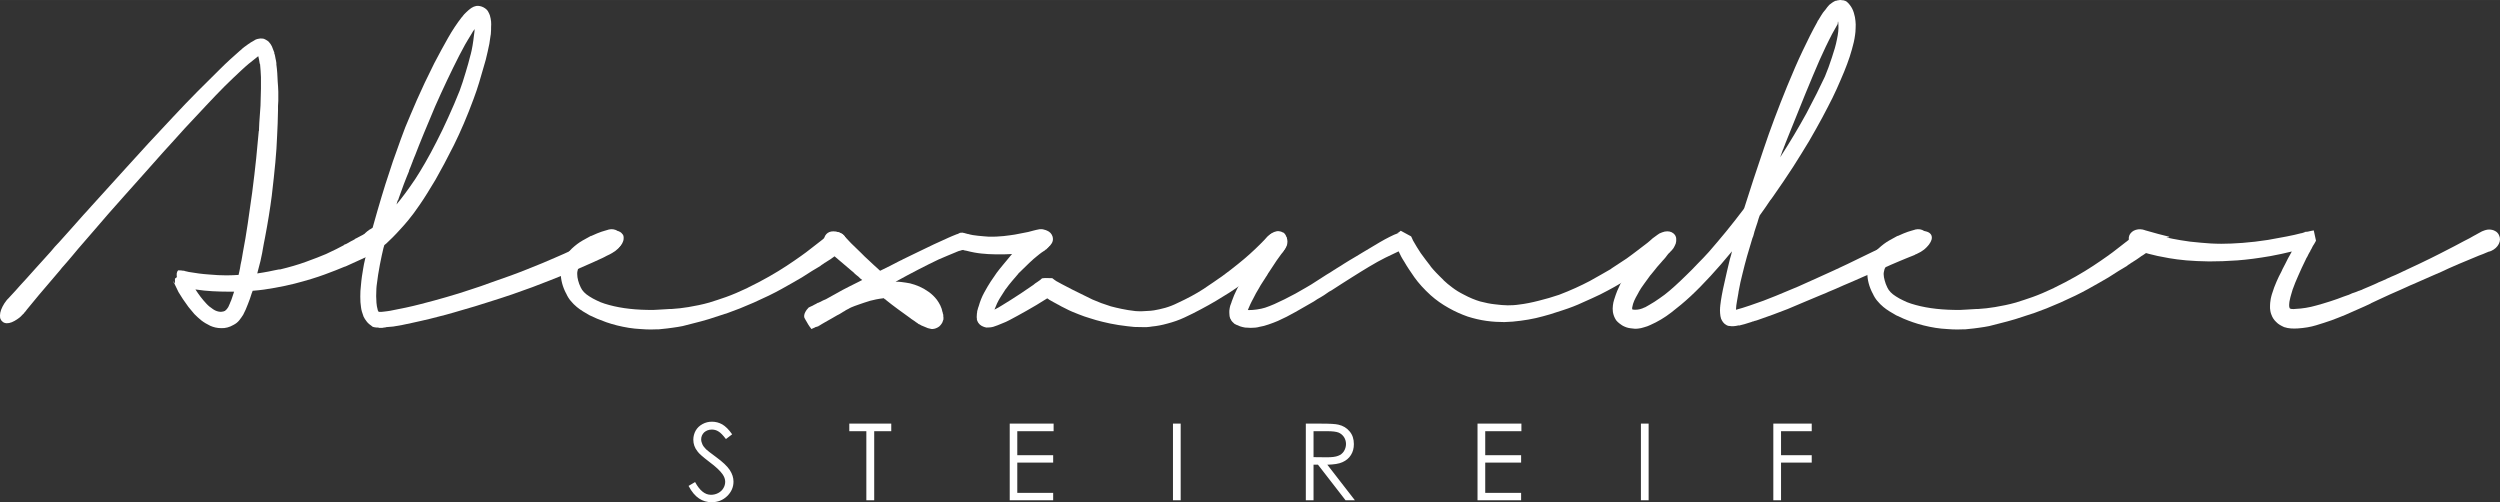 <?xml version="1.0" encoding="UTF-8"?>
<!DOCTYPE svg PUBLIC "-//W3C//DTD SVG 1.1//EN" "http://www.w3.org/Graphics/SVG/1.1/DTD/svg11.dtd">
<!-- Creator: CorelDRAW X7 -->
<svg xmlns="http://www.w3.org/2000/svg" xml:space="preserve" width="168.629mm" height="33.876mm" version="1.1" style="shape-rendering:geometricPrecision; text-rendering:geometricPrecision; image-rendering:optimizeQuality; fill-rule:evenodd; clip-rule:evenodd"
viewBox="0 0 16861 3387"
 xmlns:xlink="http://www.w3.org/1999/xlink">
 <rect x="0" y="0" width="16861" height="3387" fill="#333333" stroke="none"/>
 <defs>
  <style type="text/css">
   <![CDATA[
    .fil0 {fill:#ffffff}
   ]]>
  </style>
 </defs>
 <g id="Layer_x0020_1">
  <path class="fil0" d="M4644 3277l44 -26c31,57 66,86 107,86 17,0 34,-4 49,-12 15,-8 27,-19 35,-33 8,-13 12,-28 12,-43 0,-17 -6,-34 -18,-51 -16,-23 -46,-51 -89,-83 -43,-33 -70,-56 -80,-71 -19,-24 -28,-50 -28,-79 0,-22 6,-43 16,-61 11,-19 26,-33 46,-44 20,-11 41,-16 64,-16 25,0 47,6 69,18 21,12 44,34 67,67l-42 32c-20,-26 -36,-43 -50,-51 -14,-9 -29,-13 -45,-13 -21,0 -38,7 -52,19 -13,13 -20,29 -20,47 0,11 3,22 8,33 4,10 13,22 25,34 7,7 29,24 67,52 45,33 76,62 93,88 17,26 25,52 25,78 0,37 -14,70 -43,98 -28,27 -63,41 -104,41 -31,0 -60,-8 -85,-25 -26,-17 -50,-45 -71,-85zm1084 -369l0 -51 283 0 0 51 -115 0 0 466 -53 0 0 -466 -115 0zm1082 -51l296 0 0 51 -245 0 0 162 242 0 0 50 -242 0 0 204 242 0 0 50 -293 0 0 -517zm1101 0l52 0 0 517 -52 0 0 -517zm896 0l103 0c58,0 97,2 117,7 31,7 56,22 75,45 20,23 29,52 29,86 0,28 -6,52 -20,74 -13,21 -32,37 -57,48 -24,11 -58,16 -102,17l186 240 -63 0 -186 -240 -30 0 0 240 -52 0 0 -517zm52 51l0 175 89 1c35,0 60,-3 77,-10 17,-6 30,-17 39,-31 9,-15 14,-31 14,-49 0,-17 -5,-33 -14,-47 -10,-14 -22,-24 -37,-30 -16,-6 -41,-9 -77,-9l-91 0zm1106 -51l296 0 0 51 -244 0 0 162 242 0 0 50 -242 0 0 204 242 0 0 50 -294 0 0 -517zm1102 0l52 0 0 517 -52 0 0 -517zm893 0l259 0 0 51 -207 0 0 162 207 0 0 50 -207 0 0 254 -52 0 0 -517z"/>
  <path class="fil0" d="M3986 1592c17,-8 30,-13 41,-18 11,-4 21,-8 29,-11 9,-3 16,-5 23,-7 8,-2 16,-5 24,-7l2 -1c23,-5 43,-2 61,10 18,11 29,27 33,48 1,19 -4,36 -15,51 -12,15 -27,25 -45,31l1 0c-5,2 -9,2 -12,3 -3,0 -6,0 -10,0 -3,0 -9,1 -16,2 -7,0 -18,2 -34,6 -5,2 -10,2 -13,2 -12,4 -27,9 -44,15 -17,7 -37,17 -58,32l0 1c-10,7 -20,16 -30,27 -11,11 -19,24 -25,39 -2,6 -3,12 -4,17 -1,5 -1,10 -1,16 0,14 2,28 6,43 4,16 10,32 18,48 10,22 29,42 58,60 15,10 32,19 49,27 17,9 35,16 54,22 81,26 176,40 287,42 32,1 60,0 84,-2 25,-1 47,-3 67,-4l12 0c21,-2 40,-4 58,-5 17,-2 36,-5 57,-8 23,-4 46,-8 69,-13 24,-5 49,-11 77,-19l-1 0c31,-9 68,-22 109,-36 42,-15 89,-35 144,-61l-1 0c54,-26 103,-52 147,-77 44,-25 83,-49 118,-72 37,-24 68,-46 95,-65 26,-18 48,-35 67,-50 32,-25 57,-45 76,-59 18,-15 31,-26 39,-33 2,-1 4,-3 5,-4 16,-12 33,-18 51,-18 11,0 22,3 31,7 10,4 18,10 25,18 10,14 15,29 15,44 0,11 -3,23 -8,34 -6,11 -14,21 -24,29 0,1 -1,1 -2,1 -1,0 -1,0 -1,1 -4,3 -9,7 -16,11 -6,5 -16,11 -29,19 -2,2 -5,4 -8,6 -3,2 -6,5 -10,7 -5,4 -10,8 -16,11 -6,4 -12,8 -19,12 -4,3 -8,6 -13,8 -4,3 -9,6 -14,10 -3,1 -5,3 -8,5 -2,2 -5,4 -8,6l1 0c-17,10 -36,21 -57,34 -21,13 -44,28 -69,44 -39,23 -85,49 -137,78 -52,29 -114,59 -186,91 -68,30 -126,53 -175,70 -49,16 -92,30 -129,42 -37,11 -70,20 -99,27 -29,7 -55,14 -78,20 -21,4 -43,8 -67,11 -23,3 -49,7 -76,9 -10,2 -22,2 -34,2 -13,1 -26,1 -38,1 -21,0 -44,-1 -69,-3 -25,-1 -51,-4 -78,-8 -56,-9 -107,-22 -153,-38 -45,-16 -83,-32 -113,-47 -13,-7 -27,-16 -44,-26 -16,-10 -30,-20 -42,-30 -14,-12 -28,-25 -40,-40 -12,-14 -23,-31 -32,-52l0 1c-12,-23 -21,-46 -27,-69 -6,-23 -9,-46 -9,-69 0,-16 1,-30 3,-41 6,-28 16,-52 29,-73 14,-20 28,-37 43,-51 25,-23 49,-41 72,-54 24,-13 43,-24 58,-32l-1 2z"/>
  <path class="fil0" d="M2691 1332c-4,11 -6,17 -6,18 -1,1 -2,1 -2,1 0,0 -1,2 -2,4 0,3 -3,11 -7,24 18,-21 37,-46 58,-74 21,-28 44,-61 69,-98 20,-31 43,-68 67,-110 25,-43 50,-90 76,-141 26,-51 53,-105 79,-164 27,-58 52,-118 77,-180 14,-39 28,-80 40,-122 13,-42 24,-82 34,-122l0 1c5,-18 9,-39 13,-61 4,-23 7,-47 10,-73 2,-13 4,-26 4,-39 -4,5 -8,11 -12,17 -4,7 -8,13 -11,19 -14,22 -28,46 -42,70 -14,25 -27,50 -40,75 -27,52 -53,107 -80,163 -27,57 -54,116 -81,177 -28,67 -54,128 -77,184 -23,56 -43,106 -59,148 -2,4 -4,8 -6,14 -2,5 -4,9 -5,13 -2,3 -3,6 -4,9 0,3 -1,6 -3,9 -3,9 -7,19 -11,29 -4,11 -8,20 -12,29l2 -1c-13,30 -24,60 -36,90 -11,29 -22,60 -33,91zm1455 224c25,0 43,8 53,25l1 -1c5,8 7,18 6,29 0,11 -4,22 -10,33 -7,11 -16,22 -27,34 -11,11 -24,21 -40,30 -5,3 -10,5 -16,9 -6,3 -14,7 -23,11 -3,2 -7,4 -11,6 -4,2 -9,4 -14,7 -17,8 -40,19 -70,32 -29,13 -67,29 -114,50 -48,20 -105,44 -175,71 -69,28 -153,59 -251,93 -48,16 -101,34 -160,52 -59,19 -120,38 -185,56 -32,10 -66,19 -101,29 -35,9 -72,18 -109,28 -39,9 -80,19 -123,28 -44,10 -85,18 -124,24 -8,1 -16,2 -23,2 -8,1 -16,1 -24,2 -2,1 -4,1 -7,2 -2,0 -6,1 -10,1 -1,0 -3,0 -5,1 -2,0 -3,1 -5,1l-22 0c-1,0 -2,-1 -3,-1 -1,-1 -3,-1 -5,-1 -6,0 -11,0 -16,-1 -5,0 -11,-2 -19,-4 -19,-13 -33,-25 -41,-36 -9,-12 -16,-22 -21,-33 -4,-11 -8,-22 -11,-33 -3,-10 -5,-20 -6,-29 -2,-12 -3,-23 -4,-35 0,-12 -1,-24 -1,-38 0,-26 1,-50 4,-72 2,-23 4,-44 7,-64 3,-21 6,-38 8,-50 2,-13 4,-24 6,-34 2,-10 4,-20 7,-31 2,-10 5,-23 9,-40 -14,0 -25,-3 -33,-8 -8,-5 -14,-12 -18,-20 -8,-19 -6,-40 7,-62 12,-23 30,-43 53,-62l-1 2c3,-3 7,-6 11,-9 0,0 1,0 2,-1 1,0 1,0 1,-1 3,-1 5,-3 8,-4 2,-1 5,-3 10,-7 0,0 1,0 2,-1 22,-79 42,-148 60,-208 18,-60 35,-114 52,-164 16,-51 33,-101 51,-149 17,-49 36,-101 57,-156 22,-54 49,-116 79,-186 31,-71 70,-153 117,-247 33,-63 64,-120 93,-171 29,-51 60,-98 93,-140l7 -7 -2 1c6,-8 14,-17 25,-27 10,-10 20,-18 29,-25 0,0 1,-1 3,-1 0,0 1,-1 1,-2 6,-3 11,-6 17,-9 6,-2 12,-4 17,-5 8,-1 17,-1 25,1 8,2 16,4 23,8 15,8 25,17 31,27 6,10 10,20 13,28 4,15 7,28 8,41 1,13 1,25 0,38 0,12 0,23 -1,33 0,9 -1,19 -3,27 -4,34 -10,69 -19,105 -8,37 -17,73 -28,107 -9,33 -19,67 -30,103 -11,36 -23,72 -37,109 -43,117 -88,221 -133,312 -45,90 -87,168 -124,233 -40,67 -74,122 -105,167 -30,44 -56,79 -77,104 -19,23 -37,44 -55,63 -17,19 -35,38 -51,54 -11,11 -21,21 -30,29 -8,8 -17,17 -27,24 -1,5 -2,8 -3,10 -1,2 -1,3 -1,4 0,0 0,1 -1,3l0 -1c-8,32 -16,71 -25,116 -9,46 -16,93 -22,143 -1,10 -2,22 -2,34 -1,13 -1,25 -1,35 0,15 1,30 2,45 1,16 4,31 8,46 0,3 2,8 7,15 13,1 26,0 39,-2 14,-1 28,-4 43,-6l-1 0c69,-13 136,-27 201,-44 65,-17 123,-32 173,-47 57,-16 110,-33 161,-50 51,-16 99,-33 145,-50 94,-32 176,-62 245,-90 70,-27 130,-53 183,-76 87,-37 153,-69 201,-94 47,-26 79,-43 97,-54 1,0 2,0 3,-1 0,0 1,-1 3,-2 1,-1 2,-2 3,-3 1,0 0,1 -1,2 18,-10 35,-18 52,-23 17,-5 32,-7 45,-7z"/>
  <path class="fil0" d="M1849 361c-1,-1 -1,-1 -1,-1l0 -2c0,0 0,1 1,1 0,0 0,1 0,2zm-325 1730c6,-6 11,-13 16,-21 4,-8 8,-17 12,-27l0 -1c5,-10 10,-23 14,-36 5,-14 9,-26 13,-39l-36 0c-36,0 -72,-1 -110,-3 -38,-2 -76,-6 -115,-12 11,17 23,34 35,50 13,17 26,32 40,47 13,14 28,26 45,37 16,11 33,16 49,17 6,0 13,-1 21,-3l1 0c3,-2 6,-3 8,-3 1,-2 3,-3 4,-4 1,0 2,-1 2,-2 1,0 1,0 1,0zm1054 -506c5,8 7,17 6,29 -1,11 -5,23 -11,35 -7,12 -16,24 -29,36 -12,12 -26,22 -42,31l-24 12 1 0 -17 9c-2,1 -3,2 -5,2 -2,1 -3,2 -5,2 -2,2 -4,3 -6,4 -3,0 -4,0 -6,2 -21,10 -55,25 -101,46l1 0c-1,0 -2,1 -3,1 -2,0 -3,1 -4,2 -3,1 -5,1 -7,2 -3,1 -4,2 -3,1 -35,15 -79,32 -133,52 -54,20 -122,41 -204,62 -41,10 -85,20 -132,28 -48,9 -97,16 -150,20 -1,3 -2,6 -3,9 -1,3 -2,6 -3,7 -8,26 -16,50 -26,74 -9,25 -20,49 -32,72 -8,13 -17,25 -27,38 -10,12 -22,22 -38,30 -27,16 -55,23 -82,22 -28,0 -53,-6 -75,-16 -23,-11 -43,-23 -61,-37 -16,-13 -31,-27 -46,-42 -14,-16 -27,-32 -40,-48 -28,-38 -50,-71 -67,-100l-29 -60c-2,-2 -3,-3 -4,-6 -1,-2 -2,-5 -2,-9l7 15c2,2 3,-1 4,-10 0,-8 0,-15 0,-21l13 -10c-1,-8 -2,-17 -1,-25 1,-8 4,-15 10,-21l23 1 3 1 14 1c4,2 8,3 14,4 5,1 11,2 17,4 46,8 91,14 135,17 44,4 84,6 121,6 14,0 28,-1 41,-1 13,0 26,-1 39,-2 4,-15 7,-31 10,-46 2,-15 5,-31 9,-48l0 1c1,-9 3,-19 5,-28 1,-10 3,-19 5,-30 12,-62 23,-127 33,-195 10,-67 20,-136 29,-204l0 1c12,-92 21,-171 28,-238 6,-67 12,-127 17,-180 0,-2 0,-3 1,-4 1,-2 1,-3 1,-4l0 -10c0,-7 1,-15 1,-22 1,-8 1,-15 1,-22l0 1c3,-40 6,-78 8,-114 1,-37 2,-75 3,-115 0,-24 0,-50 0,-77 -1,-26 -3,-56 -6,-88 0,1 -1,2 -1,2l0 -2c0,0 0,-1 -1,-3 0,-1 -1,-3 -1,-4 -1,-6 -2,-14 -4,-24 -2,-10 -4,-17 -5,-22 -3,2 -5,3 -7,5 -2,2 -4,4 -6,5 -33,25 -67,53 -101,85 -35,32 -72,68 -111,106 -41,41 -83,85 -127,132 -44,47 -93,99 -145,155 -48,54 -96,106 -144,159 -47,52 -93,104 -136,153 -44,49 -86,96 -125,140 -40,45 -76,86 -109,123 -37,42 -72,83 -107,124 -36,41 -68,78 -97,112 -12,15 -24,29 -35,42 -11,13 -22,27 -33,39 -9,10 -18,20 -27,31 -10,11 -19,21 -26,31 -59,69 -107,125 -144,169 -37,44 -64,77 -80,97 -4,5 -7,9 -9,12 -3,3 -6,7 -9,10 -1,2 -3,4 -4,6 -2,2 -3,3 -2,1 -12,14 -25,26 -39,35 -13,9 -26,17 -39,22 -12,5 -24,7 -35,7 -12,-1 -21,-4 -28,-11 -8,-6 -13,-15 -16,-25 -2,-11 -1,-22 1,-35 3,-13 7,-26 15,-41 7,-14 16,-28 27,-42 1,-1 3,-4 6,-7 3,-3 6,-6 8,-8 4,-4 7,-7 10,-11 4,-4 7,-8 12,-13 13,-14 32,-34 56,-62 25,-27 60,-65 104,-115 15,-16 31,-34 48,-53 17,-19 35,-39 55,-61 8,-10 18,-21 27,-32 10,-11 20,-21 30,-32 24,-27 50,-56 77,-86 27,-30 56,-63 87,-98 8,-9 16,-17 24,-26 8,-9 16,-18 24,-27 72,-79 153,-168 243,-268 90,-100 193,-212 310,-336 59,-63 115,-122 169,-176 54,-54 104,-103 149,-148 23,-23 46,-45 69,-66 23,-21 45,-41 66,-59 1,-1 3,-3 5,-4 2,-1 3,-3 5,-4 1,-2 3,-3 5,-5 1,-1 3,-2 3,-3 2,-1 4,-3 5,-4 2,-1 4,-2 5,-4 5,-3 11,-8 17,-12 6,-5 13,-10 22,-15l-1 0c6,-4 12,-8 20,-12 7,-4 14,-8 20,-12 7,-3 14,-5 22,-6 8,-2 15,-2 22,-1 9,0 17,3 25,8 8,4 14,9 19,13 10,11 17,21 22,32 4,11 8,21 12,31 1,2 1,3 2,5 1,2 2,4 2,5l0 2 0 4c0,1 1,2 1,2l0 -1c3,9 5,20 7,32 3,13 5,23 6,32l0 7c0,2 0,3 0,4l0 -1c3,17 4,37 6,58 1,22 2,41 3,58 2,21 3,43 4,67 0,24 0,45 0,62 0,6 0,12 -1,18 0,5 -1,11 -1,17l0 30c-1,59 -3,116 -6,171 -2,56 -6,116 -12,180 -6,64 -14,139 -24,224 -11,85 -26,180 -46,284 -6,28 -10,53 -14,74 -3,20 -7,40 -11,57 -3,17 -7,34 -12,51 -4,17 -9,36 -15,58 26,-4 52,-8 77,-13 26,-6 50,-10 74,-15l-1 2c66,-16 126,-33 180,-53 55,-20 99,-37 134,-52 26,-12 49,-23 69,-33 20,-10 37,-19 52,-27l-2 0c2,-1 4,-2 6,-4 2,-1 5,-2 9,-3l6 -3c10,-6 20,-11 28,-16 9,-4 18,-9 28,-15l-2 0c2,-1 4,-3 7,-4 3,-2 6,-3 9,-4l-1 1c3,-3 7,-5 12,-7 4,-2 8,-4 11,-6 17,-10 34,-17 50,-22 17,-5 32,-8 44,-8 24,0 41,7 52,22l1 1z"/>
  <path class="fil0" d="M11175 1586c11,-9 22,-15 35,-19 12,-5 24,-7 35,-7 21,0 39,8 52,25 5,8 8,17 8,26 1,10 0,20 -3,31 -4,10 -9,21 -15,31 -7,10 -15,19 -24,27 -1,1 -3,2 -5,5 -2,0 -5,2 -9,5l-7 4 -6 4 1 0c-10,5 -21,12 -34,19 -12,7 -27,17 -43,28 3,-1 2,0 -3,4 -4,3 -10,7 -16,10 -19,14 -43,29 -73,47 -29,18 -63,39 -100,62 -24,15 -51,30 -80,47 -29,16 -62,34 -96,51 -35,17 -73,34 -116,53 -42,20 -89,38 -139,54 -26,9 -54,18 -84,27 -30,9 -61,17 -94,25 -33,7 -68,14 -103,18 -35,5 -72,8 -110,9 -37,0 -78,-2 -121,-8 -43,-6 -85,-16 -126,-29 -43,-15 -86,-34 -130,-59 -43,-24 -83,-52 -120,-85 -45,-41 -81,-81 -109,-120 -27,-39 -51,-74 -69,-106 -8,-12 -15,-24 -21,-35 -6,-12 -12,-24 -17,-35 -26,12 -56,27 -90,43 -34,17 -70,37 -110,61 -33,20 -71,43 -115,71 -45,28 -91,58 -139,89 -5,3 -10,6 -15,8 -5,3 -9,6 -13,9 -13,10 -28,19 -43,28 -16,9 -32,18 -47,29 -42,24 -83,48 -124,71 -40,23 -80,43 -118,60 -21,9 -42,17 -63,24 -22,8 -42,13 -61,16 -17,5 -36,7 -59,7 -13,0 -26,-1 -39,-2 -12,-2 -24,-5 -36,-9 -1,-1 -2,-2 -4,-2 -2,-1 -4,-2 -5,-2 -1,-1 -2,-2 -2,-2 -1,0 -2,0 -4,-1l-2 0 -18 -9c-12,-10 -20,-19 -24,-26l1 1 -3 -7 -3 -2 1 0c-4,-10 -6,-18 -6,-24 -1,-6 -1,-12 -1,-17l0 -14c1,-13 4,-24 6,-33 3,-9 7,-19 10,-27l-1 1c11,-31 23,-60 36,-85 12,-24 24,-47 36,-68 11,-21 22,-41 32,-58 39,-67 68,-118 89,-152 21,-34 33,-55 38,-63 8,-11 16,-20 27,-28 10,-8 20,-14 31,-18 10,-4 20,-6 30,-5 11,1 20,4 28,9l0 -1c9,5 16,13 20,24 5,10 7,22 7,33 0,10 -2,21 -5,32 -3,11 -9,21 -17,32l2 -2c-2,4 -5,8 -8,14 -4,6 -8,11 -11,14 -8,10 -18,24 -31,43 -13,19 -31,46 -54,82 -2,2 -3,3 -4,6 -1,3 -2,5 -4,6 0,2 -1,2 -1,3 0,0 -1,1 -2,3 -1,3 -3,5 -4,6 -2,2 -4,5 -6,9l1 -1c-7,11 -14,22 -22,34 -8,12 -16,25 -24,40 -13,21 -26,44 -38,69 -7,12 -13,25 -19,37 -6,13 -12,26 -17,39 1,0 3,0 4,1 2,0 3,0 5,0 14,0 32,-1 52,-4 21,-3 39,-7 55,-12 18,-6 39,-14 62,-24 22,-10 46,-21 70,-33 24,-12 49,-25 73,-38 25,-14 48,-27 70,-40 25,-14 49,-29 73,-45 24,-16 46,-30 67,-43 8,-5 16,-10 25,-15 8,-5 16,-10 23,-15 3,-2 6,-3 10,-6 3,-2 6,-4 9,-6 6,-4 12,-7 18,-11 7,-4 12,-7 18,-11l-1 0c35,-22 68,-42 99,-60 30,-19 59,-35 85,-51 24,-14 48,-29 72,-43 24,-14 46,-26 66,-36l31 -15 31 -12 -2 0 -9 2 6 -3c2,-1 4,-2 7,-4 3,-2 7,-5 12,-10l70 38c1,1 2,4 4,8 2,5 3,8 4,9l0 -1c1,4 2,6 3,8 1,1 2,3 2,4 17,30 34,58 52,85 19,26 41,56 67,89l-1 0c11,14 24,28 38,43 15,15 31,32 50,50l-1 0c18,17 38,34 60,50 22,17 48,33 78,48 39,21 76,36 110,46 35,9 68,16 98,19 33,4 62,7 87,7 11,0 23,-1 37,-1 14,-1 27,-2 39,-4 43,-5 87,-14 134,-26 46,-11 92,-25 137,-40 79,-30 148,-62 207,-93 58,-32 106,-60 146,-83l-2 0c42,-27 77,-50 105,-69 27,-20 51,-37 70,-52 20,-15 37,-28 51,-39 14,-10 26,-20 35,-28 2,-1 3,-2 3,-3 1,-1 2,-2 4,-3 6,-6 13,-12 19,-16 7,-5 14,-10 22,-16z"/>
  <path class="fil0" d="M6696 2117c1,0 1,0 1,-2 0,2 0,2 -1,2z"/>
  <path class="fil0" d="M6674 2100c0,0 -1,0 -1,0 0,1 0,1 -1,1 2,0 2,0 2,-1z"/>
  <path class="fil0" d="M6965 1570c18,-15 37,-22 57,-22 10,0 20,2 30,7 10,4 18,10 26,18 11,15 15,33 11,54 -4,21 -15,39 -33,55 -2,1 -4,2 -6,3 -1,2 -2,3 -3,4 -1,0 -3,1 -4,2 -4,2 -10,6 -18,12 -8,6 -19,14 -33,26l1 -1c-14,11 -31,26 -51,45 -19,18 -43,41 -71,69l-4 4 1 0c-13,15 -27,31 -42,49 -15,17 -29,36 -43,55l0 -1c-12,18 -25,38 -39,61 -14,23 -26,49 -37,78 17,-8 34,-18 53,-30 19,-11 38,-23 58,-36 45,-28 91,-59 140,-93 1,-1 3,-2 4,-3 1,0 2,-1 4,-2 10,-9 21,-17 31,-23l20 -14c1,-2 3,-3 5,-5 2,-2 4,-4 6,-5l20 -2 49 1 17 13c2,1 3,1 3,2 1,1 1,1 3,2 2,2 6,4 10,6 5,3 15,8 31,17 15,8 39,20 71,37 33,16 78,38 136,67 18,8 38,16 59,24 21,7 43,15 65,22 21,6 45,11 72,17 28,6 59,11 94,15 6,0 14,1 22,1 9,0 17,0 24,0 10,0 22,-1 36,-2 14,0 28,-2 43,-4 23,-4 48,-9 76,-17 28,-8 56,-19 84,-33 65,-30 123,-61 172,-93 48,-32 92,-62 130,-89 39,-29 74,-55 104,-80 30,-24 56,-46 77,-65 28,-25 52,-48 73,-69 21,-21 36,-37 46,-47l9 -8c8,-8 19,-15 30,-20 11,-4 22,-7 33,-7 8,0 16,2 23,4 8,3 15,7 21,12 15,13 22,29 22,49 0,11 -2,22 -8,34 -5,12 -12,22 -22,33 -3,2 -7,5 -10,8 -4,3 -9,8 -17,14 -7,7 -18,15 -30,25 -12,11 -28,24 -49,41 -19,16 -45,37 -77,61 -32,24 -68,51 -110,81 -20,14 -43,30 -71,48 -27,17 -56,35 -88,54 -32,19 -66,38 -102,57 -36,19 -72,38 -110,55 -38,18 -77,31 -115,41 -39,11 -73,17 -105,20 -10,2 -21,3 -34,4 -12,0 -24,0 -34,0 -17,0 -34,0 -51,-1 -17,-2 -33,-3 -47,-5 -40,-4 -79,-11 -115,-18 -36,-8 -68,-15 -95,-23 -28,-8 -54,-17 -80,-25 -25,-9 -53,-20 -82,-32 -15,-6 -30,-14 -46,-22 -17,-8 -34,-17 -51,-27l1 1c-1,0 -2,-1 -2,-1 -1,-1 -2,-1 -3,-2 -8,-4 -17,-9 -26,-14 -10,-5 -19,-11 -28,-16 -3,-3 -5,-4 -5,-4 -1,-1 -3,-2 -8,-5 -50,32 -97,60 -140,84 -42,24 -81,45 -115,63 -15,8 -32,16 -51,23 -19,8 -38,16 -58,22 -7,2 -14,3 -22,4 -8,0 -17,1 -25,1 -10,-2 -20,-5 -31,-11 -9,-5 -17,-12 -23,-21 -5,-8 -9,-17 -10,-27l1 2c-2,-9 -2,-17 -1,-25 0,-8 1,-16 3,-25l-1 1c0,-3 2,-9 4,-16 2,-7 3,-13 6,-20l0 1c10,-36 23,-68 38,-95 15,-27 29,-52 43,-73 15,-22 28,-42 41,-60 13,-17 26,-34 38,-48 21,-26 41,-49 58,-70 17,-20 32,-37 44,-50l9 -7c5,-6 9,-10 12,-14 3,-3 6,-7 10,-11 16,-17 30,-30 39,-40 9,-9 20,-19 33,-30z"/>
  <path class="fil0" d="M6276 2101c-2,-1 -3,-3 -5,-3 -2,0 -3,-1 -5,-2 4,2 8,4 10,5z"/>
  <path class="fil0" d="M7099 1596c6,21 1,40 -16,59 -17,18 -40,30 -68,36 -2,0 -3,0 -4,1 0,0 -1,1 -2,1 -1,0 -1,0 -1,0 -1,0 -3,0 -7,1 -1,0 -2,0 -3,0 -1,0 -3,1 -4,1 -7,0 -15,1 -27,2 -11,1 -26,2 -45,5 1,0 -2,1 -10,3 -21,2 -47,5 -80,8 -33,2 -75,3 -125,2 -26,0 -55,-2 -86,-5 -31,-3 -65,-9 -103,-19l-11 -2c-3,0 -6,-1 -8,-4 -1,0 -1,0 0,1 1,2 1,2 0,1 -5,0 -8,-1 -9,-1 -5,1 -8,3 -12,4 -4,1 -8,2 -12,3 -4,2 -7,3 -10,4 -3,1 -6,3 -10,4l3 -1c-19,8 -38,16 -58,24 -20,8 -40,17 -61,26 -86,41 -183,91 -290,150 7,0 14,0 20,0 7,1 14,2 20,2 18,2 37,5 58,9 20,5 41,12 62,21 21,9 42,21 63,36 21,15 40,33 56,54 8,11 16,24 23,38 7,14 12,30 15,46l0 -1c1,2 2,5 2,9 1,4 2,7 3,9l0 11 1 4 0 16c-2,7 -5,13 -7,20 -3,6 -7,12 -12,18 -6,8 -13,13 -21,17 -8,4 -15,7 -21,8 -9,2 -16,3 -23,1 -7,-1 -14,-3 -21,-5 -9,-4 -19,-8 -29,-12 -11,-4 -20,-8 -28,-14l1 1c-1,-1 -4,-2 -7,-3 -2,-2 -5,-3 -6,-5 -8,-5 -16,-10 -23,-16 -8,-5 -16,-10 -24,-16l1 0c-30,-21 -59,-42 -87,-63 -28,-21 -54,-40 -77,-59l1 1c-1,-1 -2,-2 -3,-3 -1,0 -1,-1 -2,-2 -2,-2 -4,-3 -7,-4 -2,-1 -4,-4 -7,-7 -19,2 -36,5 -52,8 -15,3 -30,7 -43,10l1 0c-26,8 -51,16 -73,24 -22,7 -41,15 -58,22l1 0c-2,1 -4,2 -6,3 -2,1 -4,2 -6,3l1 -1c-1,2 -3,3 -6,4 -3,1 -6,3 -8,4 -3,2 -6,4 -9,5 -4,3 -8,6 -13,8 -4,2 -8,5 -13,8 -4,3 -8,5 -13,8 -4,2 -9,5 -15,8l1 -1c-6,3 -13,7 -19,11 -6,3 -12,7 -19,11 -14,8 -30,17 -46,26 -15,9 -30,17 -42,25l-2 0 -2 3 -23 7c-1,1 -2,2 -3,2 0,0 -1,1 -2,2l-2 0c-8,3 -13,6 -17,8 -9,-12 -17,-22 -22,-31 -5,-9 -10,-17 -15,-26 -3,-4 -5,-8 -6,-11 -2,-2 -3,-5 -5,-9 -1,-4 -2,-9 -1,-16 1,-7 3,-14 8,-23 4,-8 11,-18 22,-29 1,-1 2,-2 4,-2 1,-1 3,-2 4,-2 2,-1 4,-2 6,-3 8,-3 16,-7 24,-12 9,-4 16,-8 22,-12 2,0 4,-1 7,-2 3,-2 5,-2 6,-3 0,0 2,-1 5,-2 6,-3 12,-6 19,-10 7,-3 13,-5 19,-8 22,-13 46,-26 72,-40 26,-15 54,-30 86,-46l44 -22c7,-4 14,-7 22,-11 7,-4 14,-7 21,-11 -10,-7 -18,-14 -25,-22 -4,-3 -9,-7 -14,-11 -5,-4 -9,-8 -13,-11l-2 -3c-52,-44 -92,-79 -120,-102 -27,-23 -44,-37 -50,-43 -18,-18 -29,-38 -32,-61 -4,-23 1,-42 14,-56 12,-13 28,-19 48,-19 12,0 24,2 37,7 12,5 23,12 33,22l17 17c7,8 18,19 32,34 15,14 37,36 68,66 8,8 17,17 25,25 9,8 17,16 27,25 9,9 20,19 32,30 13,12 27,25 44,40 22,-11 44,-22 65,-32 21,-11 40,-20 58,-30l-2 1c6,-3 11,-5 16,-8 6,-2 11,-5 16,-8 35,-17 68,-33 101,-49 33,-16 68,-33 108,-52 35,-16 69,-31 101,-46 8,-3 16,-7 23,-10 8,-3 17,-7 25,-10l-1 0c2,-1 5,-2 9,-3 4,-1 7,-2 10,-4 -1,0 -1,0 0,0 1,-1 4,-2 10,-5l15 -1c2,0 5,0 10,2l6 1c4,1 8,3 14,4 5,1 9,2 10,3l-4 -2c23,7 47,11 71,13 25,3 48,4 70,6 38,1 72,-1 102,-4 29,-3 54,-7 75,-10 28,-5 51,-10 67,-13 17,-3 31,-6 44,-10 6,-1 12,-3 19,-5 7,-2 14,-3 21,-5 24,-5 46,-3 66,6 20,8 32,22 38,40l0 1z"/>
  <path class="fil0" d="M16743 1559c16,-7 31,-11 44,-11 15,0 29,3 41,10 12,6 20,15 26,27 10,20 9,40 -1,60 -10,20 -27,36 -51,47 -1,1 -2,1 -3,1 0,0 -1,0 -2,1 -2,1 -4,1 -6,2 -2,1 -3,1 -3,0 -5,2 -12,5 -22,9 -9,4 -25,11 -48,19 -20,8 -46,19 -79,33 -33,13 -74,31 -124,53 -31,15 -66,31 -107,48 -40,17 -84,37 -132,58 -14,5 -27,12 -41,18 -14,6 -28,12 -42,19 -24,10 -49,21 -75,33 -25,12 -52,24 -80,37l-49 23 2 0c-14,7 -28,13 -43,20 -14,6 -29,13 -43,19 -28,12 -56,25 -86,38 -30,12 -61,25 -94,37 -34,12 -69,23 -105,34 -36,11 -77,18 -123,21 -15,1 -30,1 -46,0 -15,-1 -31,-4 -46,-9 -10,-5 -20,-9 -29,-15 -9,-5 -17,-12 -25,-20 -16,-15 -26,-32 -32,-50l0 1c-6,-16 -8,-30 -9,-43 0,-12 0,-25 1,-36 1,-11 2,-18 3,-22 0,-4 1,-8 2,-12 0,-1 0,-1 1,-2 0,-1 0,-2 0,-2l5 -19c11,-35 21,-63 32,-87 10,-23 21,-46 33,-68 5,-12 10,-22 15,-31 4,-8 9,-17 14,-27 4,-9 10,-20 16,-32 7,-11 15,-27 25,-45 -23,6 -46,11 -69,16 -22,5 -48,10 -75,15 -81,14 -155,24 -223,29 -69,5 -132,7 -190,7 -58,-1 -109,-3 -154,-7 -44,-4 -83,-9 -117,-15 -58,-10 -104,-20 -136,-29 -32,-9 -54,-16 -67,-19 -1,0 -2,-1 -2,-1 -1,-1 -1,-1 -2,-1 -1,0 -1,0 -1,-1 -26,-9 -44,-25 -54,-46 -11,-20 -13,-40 -5,-59 9,-17 23,-29 43,-35 20,-6 40,-5 61,2l-2 0c73,21 122,34 148,40 26,5 25,9 -2,9 24,6 57,12 97,19 39,7 86,13 139,17 20,2 42,3 65,5 23,1 46,2 70,2 42,0 90,-2 144,-6 55,-4 112,-11 171,-20 45,-8 87,-16 125,-23 38,-7 71,-15 98,-22 1,0 3,0 7,-1 3,-1 6,-2 8,-3 1,0 2,-1 4,-1 2,0 3,0 4,0 -2,0 -2,-1 0,-1l2 -3c2,0 6,0 12,-1 6,0 12,-1 18,-3 7,-1 13,-3 19,-4 6,-1 10,-2 12,-2l15 69c0,1 -1,3 -4,8 -2,4 -5,9 -8,14 -3,5 -6,10 -9,14 -2,4 -4,7 -4,8l-3 6c-2,4 -3,7 -6,11 -2,3 -4,6 -5,9l1 -1c-1,3 -2,6 -4,7 -1,1 -2,4 -5,9 -3,6 -7,12 -10,20 -4,7 -7,13 -10,17l1 -1c-21,43 -39,81 -53,114 -15,33 -27,63 -37,91l0 -1c-4,13 -8,25 -11,37 -4,12 -7,26 -10,40 -1,6 -3,12 -3,19 -1,6 -1,11 -1,14 0,9 1,16 4,21 1,2 6,4 14,5 8,1 18,0 29,-1 21,-1 43,-3 66,-7 24,-4 47,-9 71,-16 29,-8 60,-17 94,-28 33,-11 63,-21 90,-32 8,-3 16,-5 23,-8 7,-2 15,-5 23,-9 8,-4 15,-7 23,-9 8,-3 16,-5 22,-8 3,-2 6,-3 9,-4 3,0 6,-1 9,-3 4,-1 8,-3 12,-4 3,-2 7,-3 10,-5 18,-8 36,-15 52,-22 16,-7 33,-14 49,-22l-1 0c10,-4 19,-8 29,-12 9,-4 19,-9 29,-13l-1 0c9,-4 20,-9 31,-14 12,-5 23,-10 33,-14 123,-57 222,-104 296,-142 74,-38 129,-66 163,-85 16,-8 29,-15 39,-20 11,-6 20,-11 28,-16 1,0 3,-1 4,-2 1,0 2,-1 3,-2l-1 1c9,-5 17,-10 25,-14 8,-4 17,-9 26,-14l1 0z"/>
  <path class="fil0" d="M12798 1592c17,-8 30,-13 41,-18 11,-4 21,-8 29,-11 8,-3 16,-5 23,-7 8,-2 16,-5 24,-7l2 -1c23,-5 43,-2 61,10 18,11 29,27 33,48 1,19 -4,36 -15,51 -12,15 -27,25 -45,31l1 0c-5,2 -9,2 -12,3 -3,0 -6,0 -10,0 -3,0 -9,1 -16,2 -7,0 -18,2 -34,6 -5,2 -10,2 -13,2 -12,4 -27,9 -44,15 -17,7 -37,17 -58,32l0 1c-10,7 -20,16 -30,27 -11,11 -19,24 -25,39 -2,6 -3,12 -4,17 -1,5 -2,10 -2,16 0,14 3,28 7,43 4,16 10,32 18,48 10,22 29,42 58,60 15,10 32,19 49,27 17,9 35,16 54,22 81,26 176,40 287,42 32,1 60,0 84,-2 25,-1 47,-3 67,-4l12 0c21,-2 40,-4 58,-5 17,-2 36,-5 57,-8 23,-4 46,-8 69,-13 24,-5 49,-11 77,-19l-1 0c31,-9 68,-22 109,-36 42,-15 89,-35 144,-61l-1 0c54,-26 103,-52 147,-77 44,-25 83,-49 118,-72 37,-24 68,-46 95,-65 26,-18 48,-35 67,-50 32,-25 57,-45 76,-59 18,-15 31,-26 39,-33 2,-1 4,-3 5,-4 16,-12 33,-18 51,-18 11,0 22,3 31,7 10,4 18,10 25,18 10,14 15,29 15,44 0,11 -3,23 -8,34 -6,11 -14,21 -24,29 0,1 -1,1 -2,1 -1,0 -1,0 -1,1 -4,3 -9,7 -16,11 -6,5 -16,11 -29,19 -2,2 -5,4 -8,6 -3,2 -6,5 -10,7 -5,4 -11,8 -16,11 -6,4 -12,8 -19,12 -4,3 -8,6 -13,8 -4,3 -9,6 -14,10 -3,1 -5,3 -8,5 -2,2 -5,4 -8,6l1 0c-17,10 -36,21 -57,34 -21,13 -44,28 -69,44 -39,23 -85,49 -137,78 -52,29 -114,59 -186,91 -68,30 -126,53 -175,70 -49,16 -92,30 -129,42 -37,11 -70,20 -99,27 -29,7 -55,14 -78,20 -21,4 -43,8 -67,11 -23,3 -49,7 -76,9 -11,2 -22,2 -34,2 -13,1 -26,1 -38,1 -21,0 -44,-1 -69,-3 -25,-1 -51,-4 -78,-8 -56,-9 -107,-22 -153,-38 -46,-16 -83,-32 -113,-47 -13,-7 -27,-16 -44,-26 -16,-10 -30,-20 -42,-30 -14,-12 -28,-25 -40,-40 -12,-14 -23,-31 -32,-52l0 1c-12,-23 -21,-46 -27,-69 -6,-23 -9,-46 -9,-69 0,-16 1,-30 3,-41 6,-28 16,-52 29,-73 14,-20 28,-37 43,-51 25,-23 49,-41 72,-54 24,-13 43,-24 58,-32l-1 2z"/>
  <path class="fil0" d="M12059 923c-8,20 -14,35 -18,45 -3,10 -7,18 -9,23 -2,6 -4,10 -4,12 -1,2 -2,5 -4,8 -1,4 -3,10 -6,17 -3,7 -7,18 -12,33 68,-105 127,-205 178,-298 50,-94 91,-176 124,-247 17,-41 33,-84 47,-128 15,-44 27,-85 34,-122 8,-37 12,-70 10,-99 0,-10 -1,-17 -2,-21 -1,-4 -2,2 -3,16l-38 68c-15,28 -28,56 -42,84 -13,28 -27,59 -42,91 -27,62 -59,138 -96,228 -36,90 -75,187 -117,290zm967 664c4,9 4,19 1,30 -3,10 -9,21 -17,32 -9,12 -20,23 -33,34 -14,11 -29,20 -47,28 -3,2 -6,3 -10,4 -3,2 -6,3 -8,5 -3,1 -5,2 -8,3 -2,1 -4,2 -7,3 -5,2 -11,5 -18,7 -7,3 -16,6 -27,11 -11,5 -25,11 -41,17 -17,7 -37,16 -61,26 -12,6 -26,12 -41,18 -15,6 -32,13 -49,21 -12,6 -25,12 -40,18 -14,6 -28,12 -43,18 -27,12 -58,25 -91,40 -33,14 -69,29 -106,46 -10,4 -21,9 -31,13 -11,4 -21,9 -32,14l-39 16c-33,14 -68,29 -105,44 -37,16 -75,32 -116,49 -32,12 -65,25 -100,38 -35,13 -70,25 -107,38l-10 3c-2,1 -3,1 -5,1 -1,0 -2,0 -4,1l1 0c-3,2 -6,2 -9,3 -3,0 -6,1 -9,3 -17,5 -33,10 -48,15 -16,4 -29,7 -39,10l1 -2c-7,2 -14,3 -20,4 -6,0 -12,1 -18,2l-13 0 -6 -1c-4,0 -8,-1 -12,-1 -3,0 -8,-2 -14,-5 -10,-5 -18,-12 -24,-20 -6,-8 -10,-16 -13,-23l0 1c-4,-12 -6,-25 -7,-39 -1,-14 -1,-26 0,-37l0 -4c0,-2 0,-3 1,-5 0,-1 0,-3 0,-4 5,-44 14,-94 27,-150 12,-56 25,-110 38,-164 4,-12 7,-22 9,-31 2,-9 4,-16 5,-22 -50,61 -98,116 -144,166 -46,50 -91,96 -135,137 -43,40 -87,76 -131,110 -44,34 -91,62 -141,84 -12,6 -26,11 -41,15 -15,5 -29,8 -41,9 -15,2 -32,1 -50,-2 -19,-2 -36,-8 -51,-16l1 1c-8,-5 -16,-10 -25,-17 -9,-6 -16,-14 -23,-22 -12,-18 -19,-37 -22,-56 -2,-15 -2,-30 0,-44 2,-14 4,-27 8,-38 7,-24 15,-44 21,-60 7,-16 14,-31 21,-46 8,-13 16,-27 24,-41 8,-14 16,-26 23,-37 15,-22 29,-41 42,-60 14,-18 25,-34 35,-47 20,-26 36,-47 50,-63 14,-17 24,-29 31,-36 12,-14 25,-26 39,-36 15,-10 28,-18 42,-23 13,-5 25,-8 37,-7 12,0 21,4 28,10 8,8 12,17 13,28 1,11 0,23 -4,37 -4,13 -9,27 -17,42 -8,14 -18,28 -29,41 -3,4 -6,8 -9,12 -4,4 -8,9 -12,14 -2,2 -3,3 -5,5 -2,2 -4,4 -6,7 -2,2 -4,4 -6,7 -3,3 -5,6 -7,8 -4,4 -7,7 -9,10 -8,9 -16,18 -24,29 -9,10 -19,23 -31,38l-3 3c-1,1 -2,2 -2,3 0,1 -2,3 -3,4 -11,15 -23,32 -37,51 -14,19 -26,37 -36,55l0 1c-6,11 -13,22 -20,36 -7,13 -13,27 -18,42 -1,6 -3,11 -4,17 -2,5 -2,10 -2,15l0 5c5,2 12,3 20,3 21,0 43,-5 64,-16l2 0c18,-10 39,-22 63,-37 23,-15 46,-31 69,-48 22,-17 46,-37 71,-60 24,-22 50,-46 75,-71 26,-25 52,-51 77,-78 26,-26 52,-53 77,-81 37,-42 75,-88 115,-136 40,-49 80,-100 120,-153 0,-1 1,-4 3,-6 39,-124 82,-255 129,-393 46,-138 100,-281 160,-428 37,-90 72,-171 105,-240 33,-70 65,-134 98,-193l0 -1c1,-2 2,-3 3,-5 0,-2 1,-3 2,-5 0,0 1,0 1,0 8,-12 15,-25 22,-36 7,-12 15,-23 23,-32l0 1c6,-8 11,-16 17,-23 6,-7 11,-13 14,-16 6,-5 13,-10 20,-15 7,-5 15,-9 24,-13l-1 2c6,-3 13,-4 21,-5 8,-2 17,-1 27,1l0 -1c11,2 21,6 27,11 7,6 13,12 19,20 13,16 22,34 28,54 6,20 10,39 11,55 2,16 2,32 1,49 0,18 -2,34 -4,48 -4,30 -11,61 -21,95 -9,33 -20,66 -32,98 -12,33 -27,69 -44,108 -16,39 -35,79 -55,121 -21,42 -44,86 -70,135 -26,48 -55,100 -87,155 -33,55 -69,113 -109,176 -41,63 -86,130 -136,201l-16 22 0 -1c-12,18 -24,36 -36,53 -12,18 -25,35 -37,52 -2,7 -5,15 -8,23 -2,8 -5,16 -7,24 -4,10 -7,20 -10,30 -3,9 -6,18 -9,28l0 -1 -6 23c-2,9 -5,18 -9,26 -13,42 -25,83 -36,121 -11,39 -21,78 -31,119 -5,19 -10,39 -14,58 -4,20 -8,40 -12,61 0,2 0,3 -1,5 0,1 0,2 0,3 -4,19 -7,38 -10,57 -4,19 -6,39 -7,59 14,-4 29,-8 45,-13 16,-5 32,-10 49,-16 32,-11 62,-22 91,-32 28,-11 56,-22 84,-33 54,-22 104,-43 151,-63 46,-21 89,-40 129,-58 80,-36 148,-67 202,-93 54,-26 101,-49 140,-68 37,-18 68,-33 93,-45 25,-13 47,-24 66,-33 20,-10 38,-19 55,-27 16,-8 35,-17 56,-27 16,-8 33,-14 49,-18 17,-3 32,-5 46,-5 31,0 52,9 62,28l0 1z"/>
 </g>
</svg>
